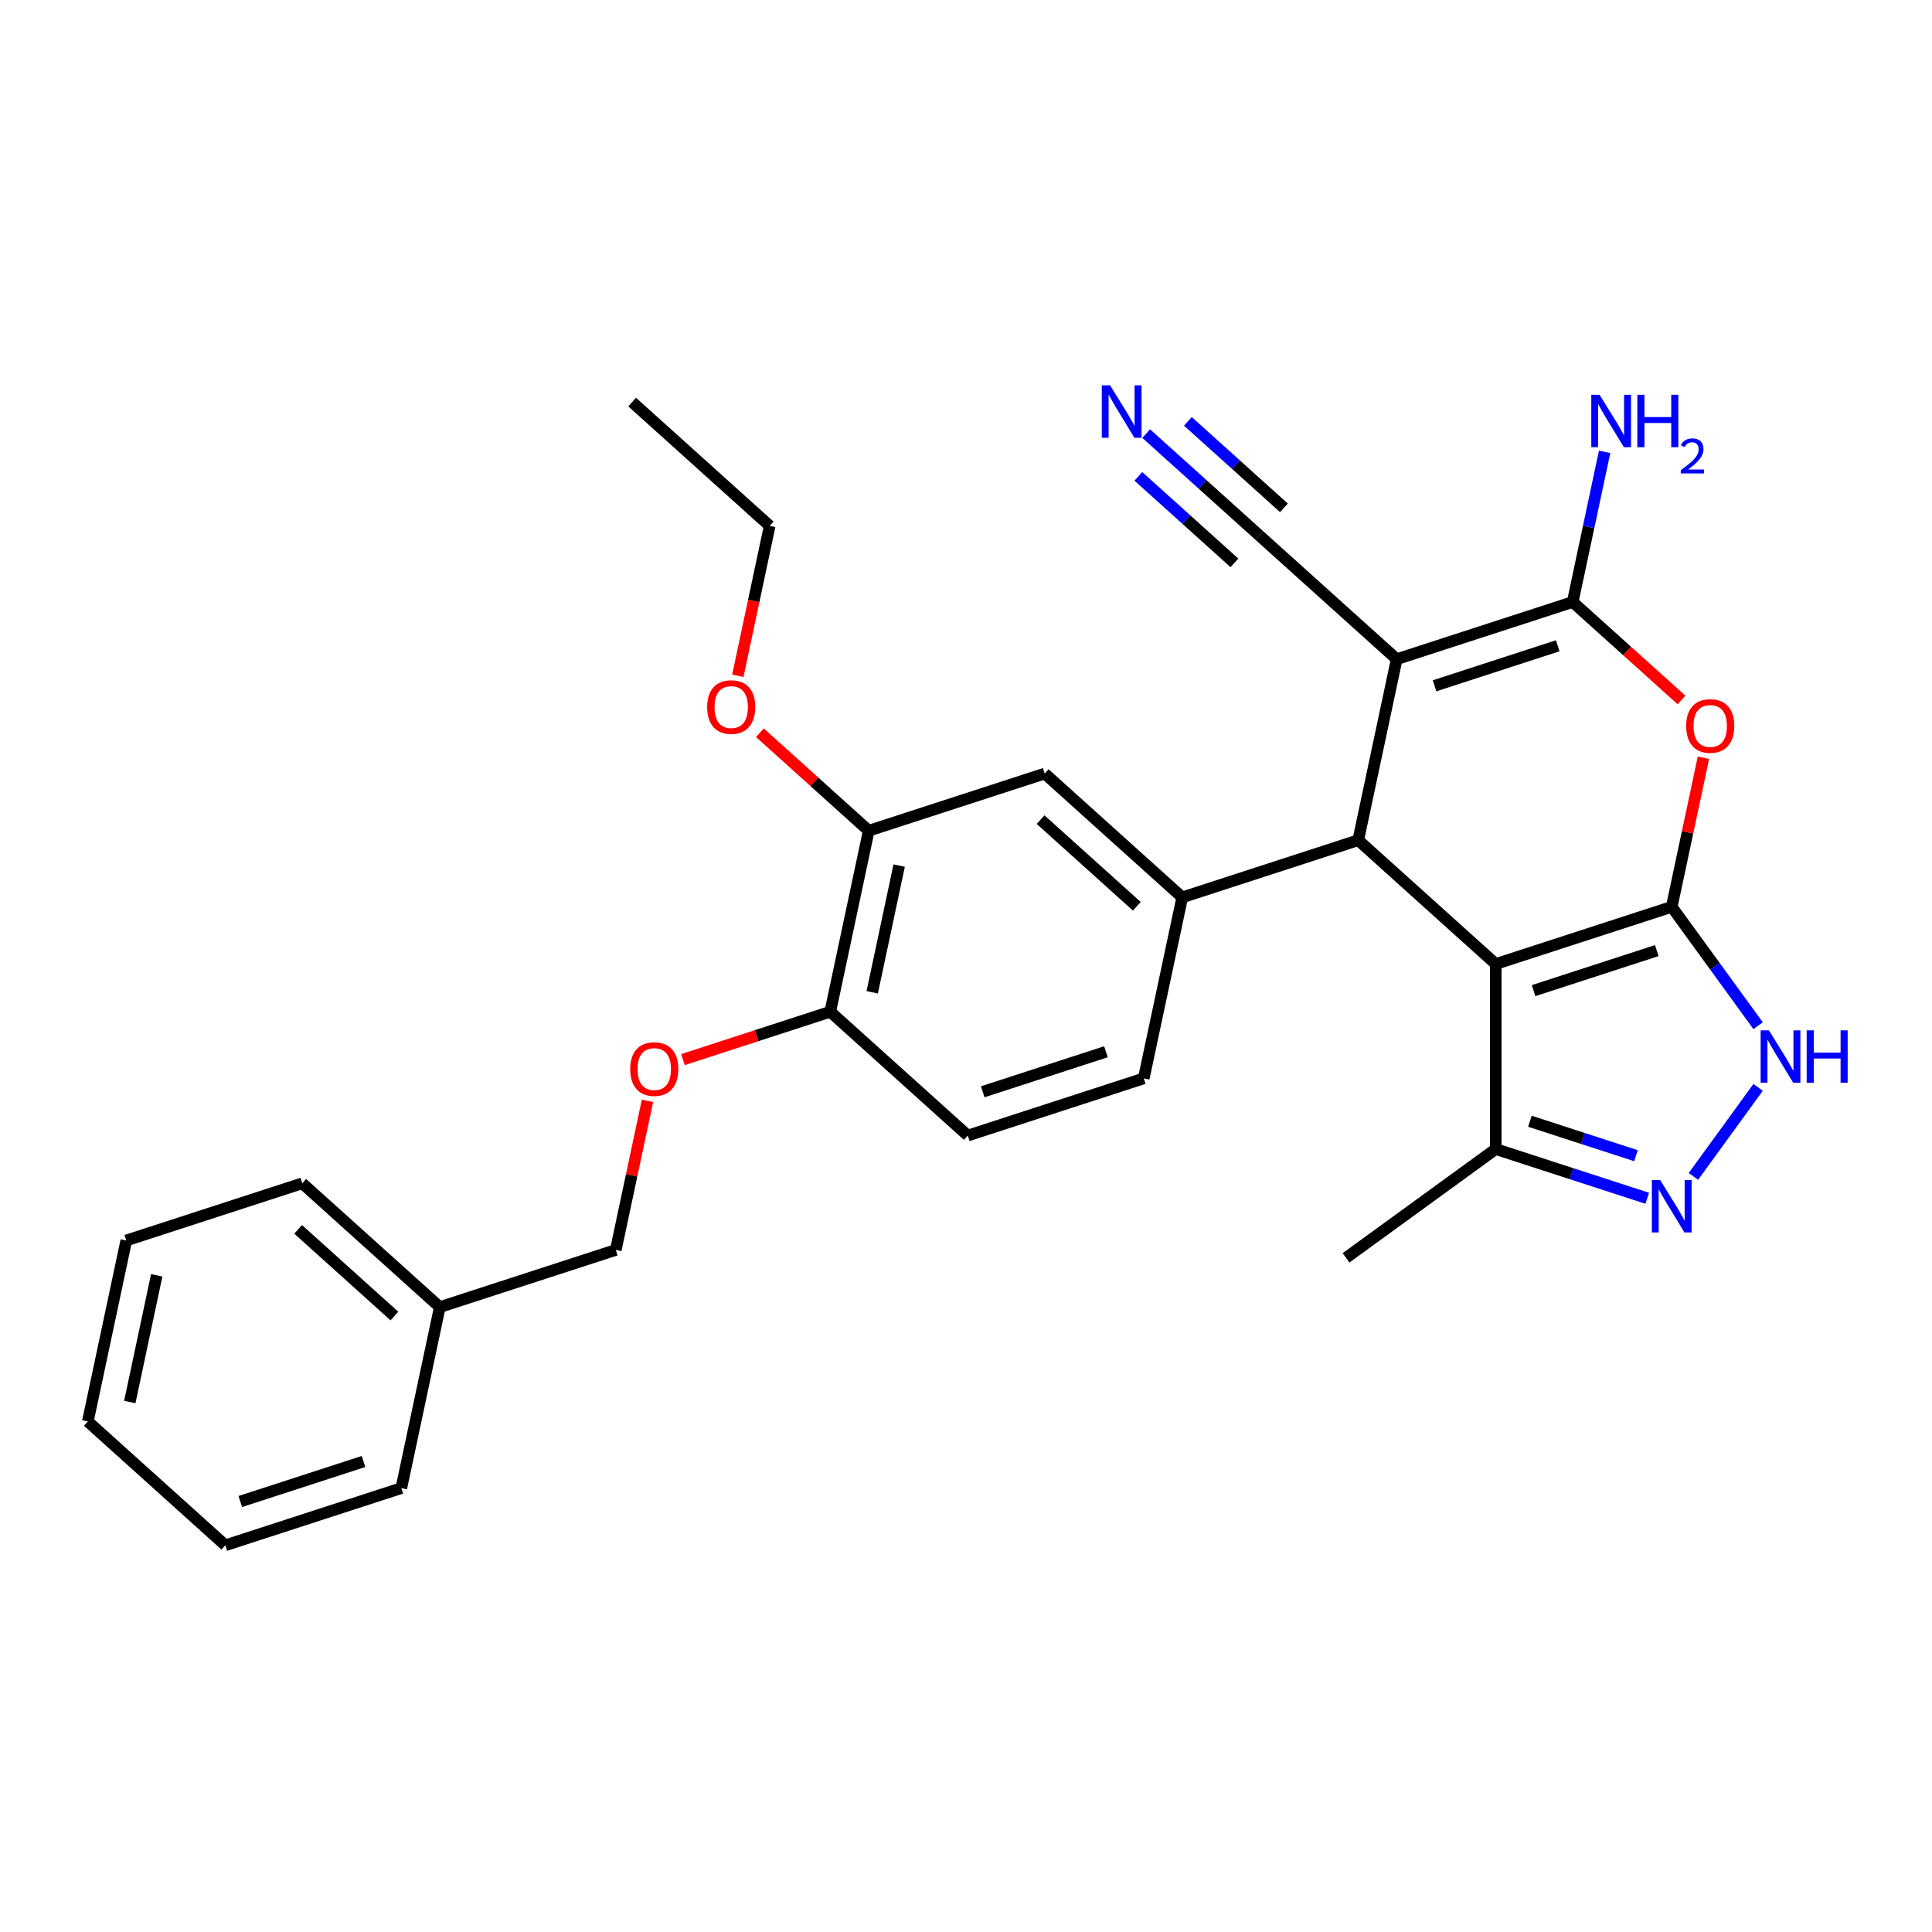 <?xml version='1.0' encoding='iso-8859-1'?>
<svg version='1.1' baseProfile='full'
              xmlns='http://www.w3.org/2000/svg'
                      xmlns:rdkit='http://www.rdkit.org/xml'
                      xmlns:xlink='http://www.w3.org/1999/xlink'
                  xml:space='preserve'
width='1000px' height='1000px' viewBox='0 0 1000 1000'>
<!-- END OF HEADER -->
<rect style='opacity:1.0;fill:#FFFFFF;stroke:none' width='1000' height='1000' x='0' y='0'> </rect>
<path class='bond-0' d='M 865.289,469.373 L 774.196,498.97' style='fill:none;fill-rule:evenodd;stroke:#000000;stroke-width:6px;stroke-linecap:butt;stroke-linejoin:miter;stroke-opacity:1' />
<path class='bond-0' d='M 857.545,492.031 L 793.78,512.749' style='fill:none;fill-rule:evenodd;stroke:#000000;stroke-width:6px;stroke-linecap:butt;stroke-linejoin:miter;stroke-opacity:1' />
<path class='bond-4' d='M 865.289,469.373 L 873.489,430.795' style='fill:none;fill-rule:evenodd;stroke:#000000;stroke-width:6px;stroke-linecap:butt;stroke-linejoin:miter;stroke-opacity:1' />
<path class='bond-4' d='M 873.489,430.795 L 881.689,392.217' style='fill:none;fill-rule:evenodd;stroke:#FF0000;stroke-width:6px;stroke-linecap:butt;stroke-linejoin:miter;stroke-opacity:1' />
<path class='bond-5' d='M 865.289,469.373 L 887.641,500.138' style='fill:none;fill-rule:evenodd;stroke:#000000;stroke-width:6px;stroke-linecap:butt;stroke-linejoin:miter;stroke-opacity:1' />
<path class='bond-5' d='M 887.641,500.138 L 909.994,530.904' style='fill:none;fill-rule:evenodd;stroke:#0000FF;stroke-width:6px;stroke-linecap:butt;stroke-linejoin:miter;stroke-opacity:1' />
<path class='bond-2' d='M 774.196,498.97 L 703.017,434.881' style='fill:none;fill-rule:evenodd;stroke:#000000;stroke-width:6px;stroke-linecap:butt;stroke-linejoin:miter;stroke-opacity:1' />
<path class='bond-8' d='M 774.196,498.97 L 774.196,594.751' style='fill:none;fill-rule:evenodd;stroke:#000000;stroke-width:6px;stroke-linecap:butt;stroke-linejoin:miter;stroke-opacity:1' />
<path class='bond-1' d='M 722.931,341.193 L 814.024,311.595' style='fill:none;fill-rule:evenodd;stroke:#000000;stroke-width:6px;stroke-linecap:butt;stroke-linejoin:miter;stroke-opacity:1' />
<path class='bond-1' d='M 742.515,354.972 L 806.28,334.254' style='fill:none;fill-rule:evenodd;stroke:#000000;stroke-width:6px;stroke-linecap:butt;stroke-linejoin:miter;stroke-opacity:1' />
<path class='bond-9' d='M 722.931,341.193 L 651.753,277.103' style='fill:none;fill-rule:evenodd;stroke:#000000;stroke-width:6px;stroke-linecap:butt;stroke-linejoin:miter;stroke-opacity:1' />
<path class='bond-30' d='M 722.931,341.193 L 703.017,434.881' style='fill:none;fill-rule:evenodd;stroke:#000000;stroke-width:6px;stroke-linecap:butt;stroke-linejoin:miter;stroke-opacity:1' />
<path class='bond-7' d='M 703.017,434.881 L 611.925,464.478' style='fill:none;fill-rule:evenodd;stroke:#000000;stroke-width:6px;stroke-linecap:butt;stroke-linejoin:miter;stroke-opacity:1' />
<path class='bond-3' d='M 814.024,311.595 L 842.19,336.957' style='fill:none;fill-rule:evenodd;stroke:#000000;stroke-width:6px;stroke-linecap:butt;stroke-linejoin:miter;stroke-opacity:1' />
<path class='bond-3' d='M 842.19,336.957 L 870.357,362.318' style='fill:none;fill-rule:evenodd;stroke:#FF0000;stroke-width:6px;stroke-linecap:butt;stroke-linejoin:miter;stroke-opacity:1' />
<path class='bond-16' d='M 814.024,311.595 L 822.285,272.73' style='fill:none;fill-rule:evenodd;stroke:#000000;stroke-width:6px;stroke-linecap:butt;stroke-linejoin:miter;stroke-opacity:1' />
<path class='bond-16' d='M 822.285,272.73 L 830.546,233.865' style='fill:none;fill-rule:evenodd;stroke:#0000FF;stroke-width:6px;stroke-linecap:butt;stroke-linejoin:miter;stroke-opacity:1' />
<path class='bond-6' d='M 909.994,562.818 L 876.524,608.885' style='fill:none;fill-rule:evenodd;stroke:#0000FF;stroke-width:6px;stroke-linecap:butt;stroke-linejoin:miter;stroke-opacity:1' />
<path class='bond-29' d='M 852.608,620.228 L 813.402,607.49' style='fill:none;fill-rule:evenodd;stroke:#0000FF;stroke-width:6px;stroke-linecap:butt;stroke-linejoin:miter;stroke-opacity:1' />
<path class='bond-29' d='M 813.402,607.49 L 774.196,594.751' style='fill:none;fill-rule:evenodd;stroke:#000000;stroke-width:6px;stroke-linecap:butt;stroke-linejoin:miter;stroke-opacity:1' />
<path class='bond-29' d='M 846.765,598.188 L 819.322,589.271' style='fill:none;fill-rule:evenodd;stroke:#0000FF;stroke-width:6px;stroke-linecap:butt;stroke-linejoin:miter;stroke-opacity:1' />
<path class='bond-29' d='M 819.322,589.271 L 791.878,580.354' style='fill:none;fill-rule:evenodd;stroke:#000000;stroke-width:6px;stroke-linecap:butt;stroke-linejoin:miter;stroke-opacity:1' />
<path class='bond-11' d='M 611.925,464.478 L 540.746,400.389' style='fill:none;fill-rule:evenodd;stroke:#000000;stroke-width:6px;stroke-linecap:butt;stroke-linejoin:miter;stroke-opacity:1' />
<path class='bond-11' d='M 588.43,469.101 L 538.605,424.238' style='fill:none;fill-rule:evenodd;stroke:#000000;stroke-width:6px;stroke-linecap:butt;stroke-linejoin:miter;stroke-opacity:1' />
<path class='bond-14' d='M 611.925,464.478 L 592.011,558.166' style='fill:none;fill-rule:evenodd;stroke:#000000;stroke-width:6px;stroke-linecap:butt;stroke-linejoin:miter;stroke-opacity:1' />
<path class='bond-21' d='M 774.196,594.751 L 696.708,651.049' style='fill:none;fill-rule:evenodd;stroke:#000000;stroke-width:6px;stroke-linecap:butt;stroke-linejoin:miter;stroke-opacity:1' />
<path class='bond-10' d='M 651.753,277.103 L 622.504,250.768' style='fill:none;fill-rule:evenodd;stroke:#000000;stroke-width:6px;stroke-linecap:butt;stroke-linejoin:miter;stroke-opacity:1' />
<path class='bond-10' d='M 622.504,250.768 L 593.255,224.432' style='fill:none;fill-rule:evenodd;stroke:#0000FF;stroke-width:6px;stroke-linecap:butt;stroke-linejoin:miter;stroke-opacity:1' />
<path class='bond-10' d='M 664.57,262.868 L 639.709,240.482' style='fill:none;fill-rule:evenodd;stroke:#000000;stroke-width:6px;stroke-linecap:butt;stroke-linejoin:miter;stroke-opacity:1' />
<path class='bond-10' d='M 639.709,240.482 L 614.848,218.097' style='fill:none;fill-rule:evenodd;stroke:#0000FF;stroke-width:6px;stroke-linecap:butt;stroke-linejoin:miter;stroke-opacity:1' />
<path class='bond-10' d='M 638.935,291.339 L 614.073,268.954' style='fill:none;fill-rule:evenodd;stroke:#000000;stroke-width:6px;stroke-linecap:butt;stroke-linejoin:miter;stroke-opacity:1' />
<path class='bond-10' d='M 614.073,268.954 L 589.212,246.569' style='fill:none;fill-rule:evenodd;stroke:#0000FF;stroke-width:6px;stroke-linecap:butt;stroke-linejoin:miter;stroke-opacity:1' />
<path class='bond-12' d='M 540.746,400.389 L 449.653,429.987' style='fill:none;fill-rule:evenodd;stroke:#000000;stroke-width:6px;stroke-linecap:butt;stroke-linejoin:miter;stroke-opacity:1' />
<path class='bond-19' d='M 449.653,429.987 L 421.487,404.625' style='fill:none;fill-rule:evenodd;stroke:#000000;stroke-width:6px;stroke-linecap:butt;stroke-linejoin:miter;stroke-opacity:1' />
<path class='bond-19' d='M 421.487,404.625 L 393.32,379.264' style='fill:none;fill-rule:evenodd;stroke:#FF0000;stroke-width:6px;stroke-linecap:butt;stroke-linejoin:miter;stroke-opacity:1' />
<path class='bond-31' d='M 449.653,429.987 L 429.739,523.674' style='fill:none;fill-rule:evenodd;stroke:#000000;stroke-width:6px;stroke-linecap:butt;stroke-linejoin:miter;stroke-opacity:1' />
<path class='bond-31' d='M 465.404,448.023 L 451.464,513.604' style='fill:none;fill-rule:evenodd;stroke:#000000;stroke-width:6px;stroke-linecap:butt;stroke-linejoin:miter;stroke-opacity:1' />
<path class='bond-13' d='M 429.739,523.674 L 500.918,587.764' style='fill:none;fill-rule:evenodd;stroke:#000000;stroke-width:6px;stroke-linecap:butt;stroke-linejoin:miter;stroke-opacity:1' />
<path class='bond-15' d='M 429.739,523.674 L 391.616,536.061' style='fill:none;fill-rule:evenodd;stroke:#000000;stroke-width:6px;stroke-linecap:butt;stroke-linejoin:miter;stroke-opacity:1' />
<path class='bond-15' d='M 391.616,536.061 L 353.493,548.448' style='fill:none;fill-rule:evenodd;stroke:#FF0000;stroke-width:6px;stroke-linecap:butt;stroke-linejoin:miter;stroke-opacity:1' />
<path class='bond-17' d='M 592.011,558.166 L 500.918,587.764' style='fill:none;fill-rule:evenodd;stroke:#000000;stroke-width:6px;stroke-linecap:butt;stroke-linejoin:miter;stroke-opacity:1' />
<path class='bond-17' d='M 572.427,544.387 L 508.662,565.106' style='fill:none;fill-rule:evenodd;stroke:#000000;stroke-width:6px;stroke-linecap:butt;stroke-linejoin:miter;stroke-opacity:1' />
<path class='bond-18' d='M 335.133,569.804 L 326.933,608.382' style='fill:none;fill-rule:evenodd;stroke:#FF0000;stroke-width:6px;stroke-linecap:butt;stroke-linejoin:miter;stroke-opacity:1' />
<path class='bond-18' d='M 326.933,608.382 L 318.733,646.959' style='fill:none;fill-rule:evenodd;stroke:#000000;stroke-width:6px;stroke-linecap:butt;stroke-linejoin:miter;stroke-opacity:1' />
<path class='bond-20' d='M 318.733,646.959 L 227.64,676.557' style='fill:none;fill-rule:evenodd;stroke:#000000;stroke-width:6px;stroke-linecap:butt;stroke-linejoin:miter;stroke-opacity:1' />
<path class='bond-22' d='M 381.899,349.787 L 390.143,310.998' style='fill:none;fill-rule:evenodd;stroke:#FF0000;stroke-width:6px;stroke-linecap:butt;stroke-linejoin:miter;stroke-opacity:1' />
<path class='bond-22' d='M 390.143,310.998 L 398.388,272.209' style='fill:none;fill-rule:evenodd;stroke:#000000;stroke-width:6px;stroke-linecap:butt;stroke-linejoin:miter;stroke-opacity:1' />
<path class='bond-23' d='M 227.64,676.557 L 156.461,612.468' style='fill:none;fill-rule:evenodd;stroke:#000000;stroke-width:6px;stroke-linecap:butt;stroke-linejoin:miter;stroke-opacity:1' />
<path class='bond-23' d='M 204.145,681.18 L 154.32,636.317' style='fill:none;fill-rule:evenodd;stroke:#000000;stroke-width:6px;stroke-linecap:butt;stroke-linejoin:miter;stroke-opacity:1' />
<path class='bond-24' d='M 227.64,676.557 L 207.726,770.245' style='fill:none;fill-rule:evenodd;stroke:#000000;stroke-width:6px;stroke-linecap:butt;stroke-linejoin:miter;stroke-opacity:1' />
<path class='bond-25' d='M 398.388,272.209 L 327.209,208.12' style='fill:none;fill-rule:evenodd;stroke:#000000;stroke-width:6px;stroke-linecap:butt;stroke-linejoin:miter;stroke-opacity:1' />
<path class='bond-27' d='M 156.461,612.468 L 65.368,642.065' style='fill:none;fill-rule:evenodd;stroke:#000000;stroke-width:6px;stroke-linecap:butt;stroke-linejoin:miter;stroke-opacity:1' />
<path class='bond-26' d='M 207.726,770.245 L 116.633,799.843' style='fill:none;fill-rule:evenodd;stroke:#000000;stroke-width:6px;stroke-linecap:butt;stroke-linejoin:miter;stroke-opacity:1' />
<path class='bond-26' d='M 188.143,756.466 L 124.378,777.184' style='fill:none;fill-rule:evenodd;stroke:#000000;stroke-width:6px;stroke-linecap:butt;stroke-linejoin:miter;stroke-opacity:1' />
<path class='bond-28' d='M 116.633,799.843 L 45.455,735.753' style='fill:none;fill-rule:evenodd;stroke:#000000;stroke-width:6px;stroke-linecap:butt;stroke-linejoin:miter;stroke-opacity:1' />
<path class='bond-32' d='M 65.368,642.065 L 45.455,735.753' style='fill:none;fill-rule:evenodd;stroke:#000000;stroke-width:6px;stroke-linecap:butt;stroke-linejoin:miter;stroke-opacity:1' />
<path class='bond-32' d='M 81.119,660.101 L 67.179,725.683' style='fill:none;fill-rule:evenodd;stroke:#000000;stroke-width:6px;stroke-linecap:butt;stroke-linejoin:miter;stroke-opacity:1' />
<path  class='atom-5' d='M 872.751 375.762
Q 872.751 369.249, 875.97 365.609
Q 879.188 361.969, 885.203 361.969
Q 891.218 361.969, 894.436 365.609
Q 897.654 369.249, 897.654 375.762
Q 897.654 382.351, 894.398 386.106
Q 891.141 389.822, 885.203 389.822
Q 879.226 389.822, 875.97 386.106
Q 872.751 382.39, 872.751 375.762
M 885.203 386.757
Q 889.341 386.757, 891.563 383.999
Q 893.823 381.202, 893.823 375.762
Q 893.823 370.436, 891.563 367.754
Q 889.341 365.034, 885.203 365.034
Q 881.065 365.034, 878.805 367.716
Q 876.583 370.398, 876.583 375.762
Q 876.583 381.24, 878.805 383.999
Q 881.065 386.757, 885.203 386.757
' fill='#FF0000'/>
<path  class='atom-6' d='M 915.591 533.298
L 924.48 547.665
Q 925.361 549.083, 926.779 551.65
Q 928.196 554.217, 928.273 554.37
L 928.273 533.298
L 931.874 533.298
L 931.874 560.423
L 928.158 560.423
L 918.618 544.715
Q 917.507 542.876, 916.319 540.769
Q 915.17 538.662, 914.825 538.011
L 914.825 560.423
L 911.301 560.423
L 911.301 533.298
L 915.591 533.298
' fill='#0000FF'/>
<path  class='atom-6' d='M 935.131 533.298
L 938.809 533.298
L 938.809 544.83
L 952.678 544.83
L 952.678 533.298
L 956.356 533.298
L 956.356 560.423
L 952.678 560.423
L 952.678 547.895
L 938.809 547.895
L 938.809 560.423
L 935.131 560.423
L 935.131 533.298
' fill='#0000FF'/>
<path  class='atom-7' d='M 859.293 610.786
L 868.182 625.153
Q 869.063 626.571, 870.48 629.138
Q 871.898 631.705, 871.974 631.858
L 871.974 610.786
L 875.576 610.786
L 875.576 637.911
L 871.86 637.911
L 862.32 622.203
Q 861.209 620.364, 860.021 618.257
Q 858.872 616.15, 858.527 615.499
L 858.527 637.911
L 855.002 637.911
L 855.002 610.786
L 859.293 610.786
' fill='#0000FF'/>
<path  class='atom-11' d='M 574.578 199.451
L 583.466 213.818
Q 584.347 215.236, 585.765 217.803
Q 587.183 220.37, 587.259 220.523
L 587.259 199.451
L 590.861 199.451
L 590.861 226.576
L 587.144 226.576
L 577.604 210.868
Q 576.493 209.029, 575.306 206.922
Q 574.156 204.815, 573.812 204.164
L 573.812 226.576
L 570.287 226.576
L 570.287 199.451
L 574.578 199.451
' fill='#0000FF'/>
<path  class='atom-16' d='M 326.195 553.349
Q 326.195 546.835, 329.413 543.196
Q 332.632 539.556, 338.647 539.556
Q 344.662 539.556, 347.88 543.196
Q 351.098 546.835, 351.098 553.349
Q 351.098 559.938, 347.842 563.693
Q 344.585 567.409, 338.647 567.409
Q 332.67 567.409, 329.413 563.693
Q 326.195 559.977, 326.195 553.349
M 338.647 564.344
Q 342.784 564.344, 345.006 561.586
Q 347.267 558.789, 347.267 553.349
Q 347.267 548.023, 345.006 545.341
Q 342.784 542.621, 338.647 542.621
Q 334.509 542.621, 332.248 545.303
Q 330.026 547.985, 330.026 553.349
Q 330.026 558.827, 332.248 561.586
Q 334.509 564.344, 338.647 564.344
' fill='#FF0000'/>
<path  class='atom-17' d='M 827.942 204.345
L 836.831 218.712
Q 837.712 220.13, 839.129 222.697
Q 840.547 225.264, 840.623 225.417
L 840.623 204.345
L 844.225 204.345
L 844.225 231.47
L 840.508 231.47
L 830.969 215.762
Q 829.858 213.923, 828.67 211.816
Q 827.521 209.709, 827.176 209.058
L 827.176 231.47
L 823.651 231.47
L 823.651 204.345
L 827.942 204.345
' fill='#0000FF'/>
<path  class='atom-17' d='M 847.481 204.345
L 851.159 204.345
L 851.159 215.877
L 865.028 215.877
L 865.028 204.345
L 868.706 204.345
L 868.706 231.47
L 865.028 231.47
L 865.028 218.942
L 851.159 218.942
L 851.159 231.47
L 847.481 231.47
L 847.481 204.345
' fill='#0000FF'/>
<path  class='atom-17' d='M 870.021 230.519
Q 870.679 228.825, 872.246 227.889
Q 873.814 226.928, 875.989 226.928
Q 878.694 226.928, 880.211 228.395
Q 881.729 229.861, 881.729 232.466
Q 881.729 235.121, 879.756 237.599
Q 877.809 240.077, 873.763 243.01
L 882.032 243.01
L 882.032 245.033
L 869.971 245.033
L 869.971 243.339
Q 873.308 240.962, 875.281 239.192
Q 877.278 237.422, 878.239 235.829
Q 879.2 234.236, 879.2 232.592
Q 879.2 230.873, 878.34 229.912
Q 877.481 228.951, 875.989 228.951
Q 874.547 228.951, 873.586 229.533
Q 872.626 230.114, 871.943 231.404
L 870.021 230.519
' fill='#0000FF'/>
<path  class='atom-20' d='M 366.023 365.974
Q 366.023 359.46, 369.241 355.821
Q 372.459 352.181, 378.474 352.181
Q 384.489 352.181, 387.708 355.821
Q 390.926 359.46, 390.926 365.974
Q 390.926 372.563, 387.669 376.318
Q 384.413 380.034, 378.474 380.034
Q 372.498 380.034, 369.241 376.318
Q 366.023 372.602, 366.023 365.974
M 378.474 376.969
Q 382.612 376.969, 384.834 374.211
Q 387.095 371.414, 387.095 365.974
Q 387.095 360.648, 384.834 357.966
Q 382.612 355.246, 378.474 355.246
Q 374.337 355.246, 372.076 357.928
Q 369.854 360.61, 369.854 365.974
Q 369.854 371.452, 372.076 374.211
Q 374.337 376.969, 378.474 376.969
' fill='#FF0000'/>
</svg>
